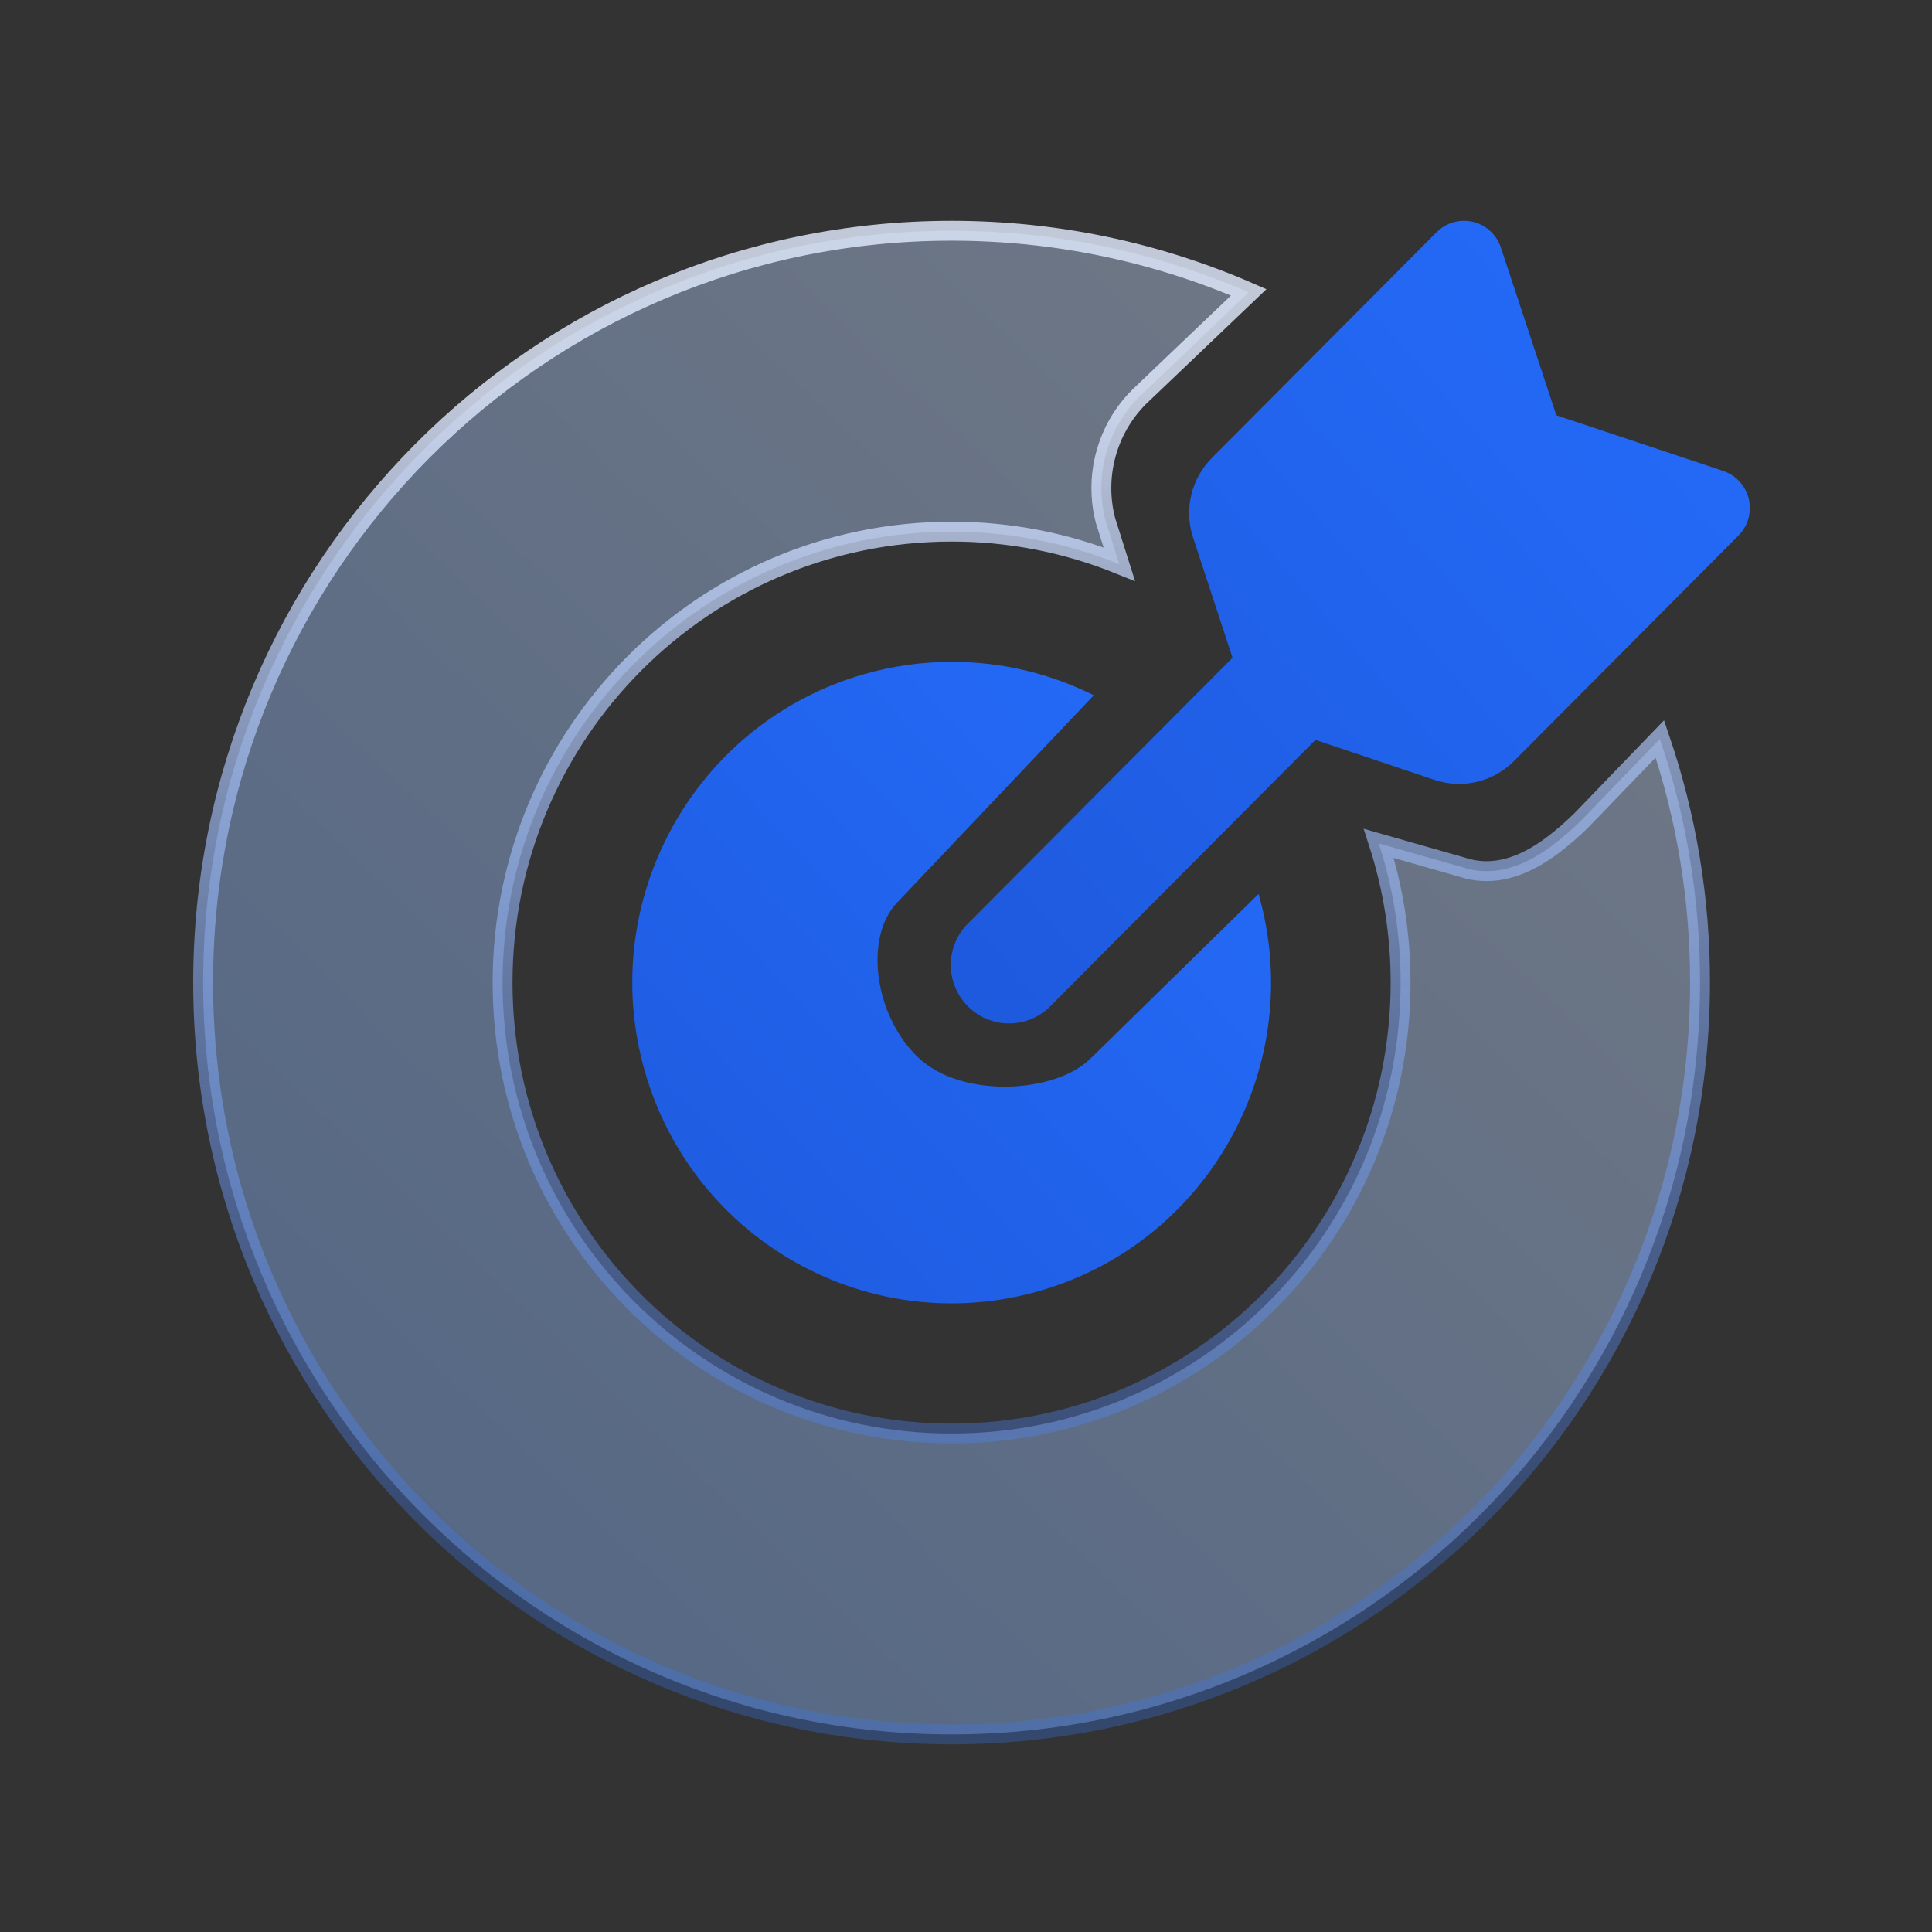 <?xml version="1.0" encoding="UTF-8"?>
<svg width="70px" height="70px" viewBox="0 0 70 70" version="1.1" xmlns="http://www.w3.org/2000/svg" xmlns:xlink="http://www.w3.org/1999/xlink">
    <rect x="0" y="0" width="70" height="70" fill="#333333" stroke="none"/>
    <title>编组 27</title>
    <defs>
        <linearGradient x1="91.911%" y1="11.397%" x2="9.218%" y2="97.744%" id="linearGradient-1">
            <stop stop-color="#CADEFF" offset="0%"></stop>
            <stop stop-color="#83B3FF" offset="100%"></stop>
        </linearGradient>
        <linearGradient x1="40.04%" y1="9.96%" x2="40.04%" y2="90.04%" id="linearGradient-2">
            <stop stop-color="#E2EBFF" stop-opacity="0.811" offset="0%"></stop>
            <stop stop-color="#3778FE" stop-opacity="0.28" offset="100%"></stop>
        </linearGradient>
        <linearGradient x1="114.494%" y1="0%" x2="0.428%" y2="100%" id="linearGradient-3">
            <stop stop-color="#256EFD" offset="0%"></stop>
            <stop stop-color="#1E59DD" offset="100%"></stop>
        </linearGradient>
        <linearGradient x1="114.468%" y1="0%" x2="0.448%" y2="100%" id="linearGradient-4">
            <stop stop-color="#256EFD" offset="0%"></stop>
            <stop stop-color="#1E59DD" offset="100%"></stop>
        </linearGradient>
    </defs>
    <g id="页面-2" stroke="none" stroke-width="1" fill="none" fill-rule="evenodd">
        <g id="自助开方" transform="translate(-1221, -1595)">
            <g id="编组-30" transform="translate(1221, 1595)">
                <rect id="矩形备份-6" x="0" y="0" width="70" height="70"></rect>
                <g id="精准营销" transform="translate(7, 8)">
                    <path d="M27.478,0.361 C31.303,0.361 34.944,1.156 38.244,2.592 L38.244,2.592 L34.265,6.387 C33.101,7.556 32.64,9.257 33.054,10.858 L33.054,10.858 L33.554,12.44 C31.625,11.66 29.562,11.259 27.478,11.262 C22.985,11.262 18.918,13.091 15.974,16.048 C13.03,19.004 11.209,23.089 11.209,27.6 C11.209,32.112 13.03,36.196 15.974,39.153 C18.918,42.11 22.985,43.939 27.478,43.939 C31.97,43.939 36.037,42.11 38.981,39.153 C41.925,36.196 43.746,32.112 43.746,27.6 C43.746,25.842 43.469,24.147 42.956,22.558 L42.956,22.558 L45.979,23.42 C46.701,23.659 47.405,23.583 48.075,23.311 C48.876,22.986 49.626,22.374 50.296,21.722 L50.296,21.722 L53.14,18.773 C54.107,21.613 54.599,24.596 54.595,27.6 C54.595,35.122 51.56,41.932 46.652,46.862 C41.745,51.791 34.965,54.84 27.478,54.84 C19.99,54.84 13.211,51.791 8.303,46.862 C3.396,41.932 0.36,35.122 0.36,27.6 C0.36,20.078 3.396,13.268 8.303,8.339 C13.211,3.41 19.99,0.361 27.478,0.361 Z" id="路径" stroke="url(#linearGradient-2)" stroke-width="0.72" fill-opacity="0.4" fill="url(#linearGradient-1)"></path>
                    <path d="M27.478,15.979 C29.329,15.979 31.077,16.415 32.629,17.192 L25.538,24.668 C24.283,25.928 24.676,28.797 26.264,30.311 C27.789,31.764 30.99,31.624 32.354,30.494 L32.515,30.349 L38.6,24.39 L38.6,24.39 C40.365,30.558 36.818,36.996 30.677,38.769 C24.536,40.542 18.127,36.979 16.362,30.811 C14.596,24.642 18.144,18.205 24.285,16.432 C25.323,16.132 26.398,15.98 27.478,15.979 L27.478,15.979 Z" id="路径" fill="url(#linearGradient-3)" fill-rule="nonzero"></path>
                    <path d="M47.039,0.415 L47.039,0.415 C47.193,0.57 47.31,0.76 47.379,0.968 L49.389,7.047 L55.437,9.064 L55.437,9.064 C56.174,9.31 56.573,10.11 56.328,10.851 C56.259,11.059 56.143,11.247 55.989,11.402 L47.854,19.575 L47.854,19.575 C47.101,20.332 45.985,20.597 44.974,20.257 L40.661,18.808 L31.079,28.433 L31.079,28.433 C30.27,29.275 28.934,29.299 28.095,28.487 C27.256,27.674 27.232,26.333 28.041,25.49 C28.059,25.472 28.077,25.454 28.095,25.436 L37.657,15.831 L36.226,11.473 L36.226,11.473 C35.894,10.46 36.158,9.345 36.91,8.591 L45.05,0.413 L45.05,0.413 C45.6,-0.138 46.489,-0.138 47.039,0.413 L47.039,0.415 Z" id="路径" fill="url(#linearGradient-4)" fill-rule="nonzero"></path>
                </g>
            </g>
        </g>
    </g>
</svg>